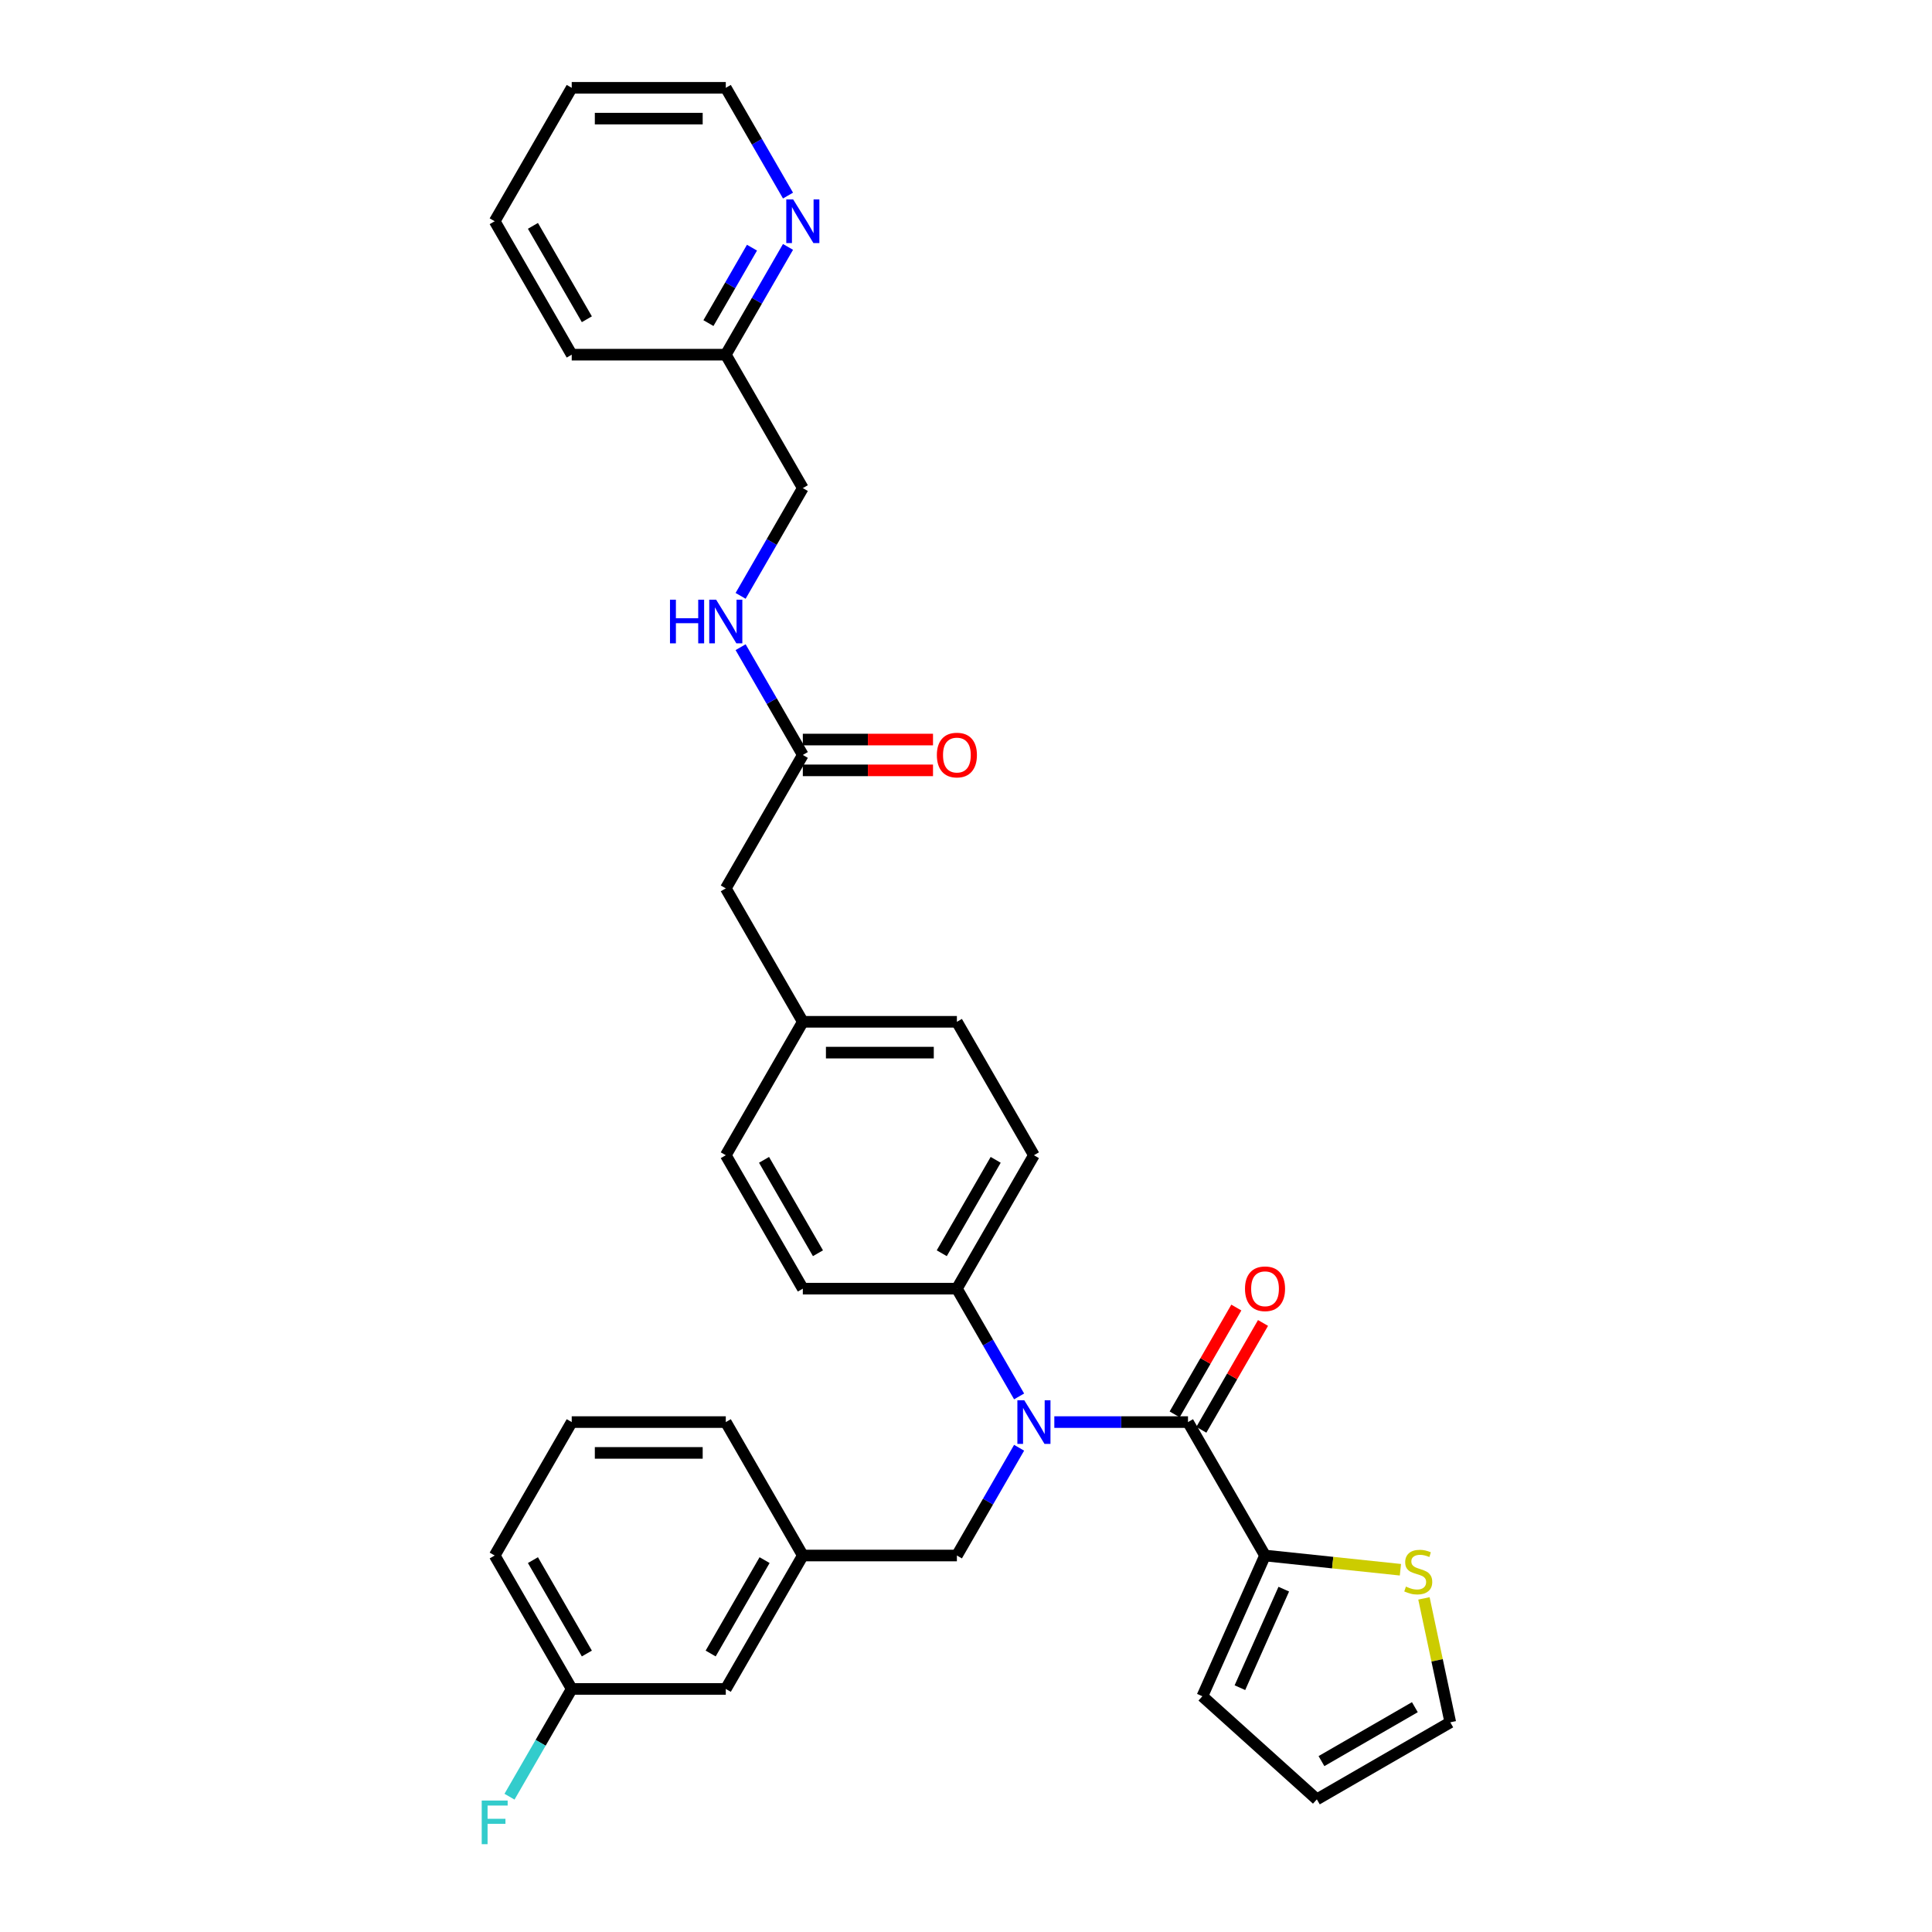 <?xml version='1.0' encoding='iso-8859-1'?>
<svg version='1.1' baseProfile='full'
              xmlns='http://www.w3.org/2000/svg'
                      xmlns:rdkit='http://www.rdkit.org/xml'
                      xmlns:xlink='http://www.w3.org/1999/xlink'
                  xml:space='preserve'
width='1000px' height='1000px' viewBox='0 0 1000 1000'>
<!-- END OF HEADER -->
<rect style='opacity:1.0;fill:#FFFFFF;stroke:none' width='1000' height='1000' x='0' y='0'> </rect>
<path class='bond-0' d='M 614.904,736.069 L 580.31,736.069' style='fill:none;fill-rule:evenodd;stroke:#000000;stroke-width:6px;stroke-linecap:butt;stroke-linejoin:miter;stroke-opacity:1' />
<path class='bond-0' d='M 580.31,736.069 L 545.717,736.069' style='fill:none;fill-rule:evenodd;stroke:#0000FF;stroke-width:6px;stroke-linecap:butt;stroke-linejoin:miter;stroke-opacity:1' />
<path class='bond-1' d='M 614.904,736.069 L 654.776,805.131' style='fill:none;fill-rule:evenodd;stroke:#000000;stroke-width:6px;stroke-linecap:butt;stroke-linejoin:miter;stroke-opacity:1' />
<path class='bond-6' d='M 621.81,740.056 L 637.773,712.408' style='fill:none;fill-rule:evenodd;stroke:#000000;stroke-width:6px;stroke-linecap:butt;stroke-linejoin:miter;stroke-opacity:1' />
<path class='bond-6' d='M 637.773,712.408 L 653.736,684.759' style='fill:none;fill-rule:evenodd;stroke:#FF0000;stroke-width:6px;stroke-linecap:butt;stroke-linejoin:miter;stroke-opacity:1' />
<path class='bond-6' d='M 607.998,732.082 L 623.961,704.433' style='fill:none;fill-rule:evenodd;stroke:#000000;stroke-width:6px;stroke-linecap:butt;stroke-linejoin:miter;stroke-opacity:1' />
<path class='bond-6' d='M 623.961,704.433 L 639.924,676.784' style='fill:none;fill-rule:evenodd;stroke:#FF0000;stroke-width:6px;stroke-linecap:butt;stroke-linejoin:miter;stroke-opacity:1' />
<path class='bond-3' d='M 527.488,722.784 L 511.387,694.896' style='fill:none;fill-rule:evenodd;stroke:#0000FF;stroke-width:6px;stroke-linecap:butt;stroke-linejoin:miter;stroke-opacity:1' />
<path class='bond-3' d='M 511.387,694.896 L 495.286,667.008' style='fill:none;fill-rule:evenodd;stroke:#000000;stroke-width:6px;stroke-linecap:butt;stroke-linejoin:miter;stroke-opacity:1' />
<path class='bond-5' d='M 527.488,749.355 L 511.387,777.243' style='fill:none;fill-rule:evenodd;stroke:#0000FF;stroke-width:6px;stroke-linecap:butt;stroke-linejoin:miter;stroke-opacity:1' />
<path class='bond-5' d='M 511.387,777.243 L 495.286,805.131' style='fill:none;fill-rule:evenodd;stroke:#000000;stroke-width:6px;stroke-linecap:butt;stroke-linejoin:miter;stroke-opacity:1' />
<path class='bond-2' d='M 654.776,805.131 L 689.813,808.813' style='fill:none;fill-rule:evenodd;stroke:#000000;stroke-width:6px;stroke-linecap:butt;stroke-linejoin:miter;stroke-opacity:1' />
<path class='bond-2' d='M 689.813,808.813 L 724.85,812.496' style='fill:none;fill-rule:evenodd;stroke:#CCCC00;stroke-width:6px;stroke-linecap:butt;stroke-linejoin:miter;stroke-opacity:1' />
<path class='bond-7' d='M 654.776,805.131 L 622.341,877.982' style='fill:none;fill-rule:evenodd;stroke:#000000;stroke-width:6px;stroke-linecap:butt;stroke-linejoin:miter;stroke-opacity:1' />
<path class='bond-7' d='M 664.481,822.545 L 641.776,873.541' style='fill:none;fill-rule:evenodd;stroke:#000000;stroke-width:6px;stroke-linecap:butt;stroke-linejoin:miter;stroke-opacity:1' />
<path class='bond-10' d='M 737.031,827.326 L 743.848,859.397' style='fill:none;fill-rule:evenodd;stroke:#CCCC00;stroke-width:6px;stroke-linecap:butt;stroke-linejoin:miter;stroke-opacity:1' />
<path class='bond-10' d='M 743.848,859.397 L 750.665,891.469' style='fill:none;fill-rule:evenodd;stroke:#000000;stroke-width:6px;stroke-linecap:butt;stroke-linejoin:miter;stroke-opacity:1' />
<path class='bond-14' d='M 495.286,667.008 L 535.158,597.946' style='fill:none;fill-rule:evenodd;stroke:#000000;stroke-width:6px;stroke-linecap:butt;stroke-linejoin:miter;stroke-opacity:1' />
<path class='bond-14' d='M 487.454,648.674 L 515.365,600.331' style='fill:none;fill-rule:evenodd;stroke:#000000;stroke-width:6px;stroke-linecap:butt;stroke-linejoin:miter;stroke-opacity:1' />
<path class='bond-15' d='M 495.286,667.008 L 415.54,667.008' style='fill:none;fill-rule:evenodd;stroke:#000000;stroke-width:6px;stroke-linecap:butt;stroke-linejoin:miter;stroke-opacity:1' />
<path class='bond-4' d='M 415.54,390.762 L 375.668,459.823' style='fill:none;fill-rule:evenodd;stroke:#000000;stroke-width:6px;stroke-linecap:butt;stroke-linejoin:miter;stroke-opacity:1' />
<path class='bond-8' d='M 415.54,390.762 L 399.439,362.874' style='fill:none;fill-rule:evenodd;stroke:#000000;stroke-width:6px;stroke-linecap:butt;stroke-linejoin:miter;stroke-opacity:1' />
<path class='bond-8' d='M 399.439,362.874 L 383.338,334.986' style='fill:none;fill-rule:evenodd;stroke:#0000FF;stroke-width:6px;stroke-linecap:butt;stroke-linejoin:miter;stroke-opacity:1' />
<path class='bond-12' d='M 415.54,398.736 L 449.233,398.736' style='fill:none;fill-rule:evenodd;stroke:#000000;stroke-width:6px;stroke-linecap:butt;stroke-linejoin:miter;stroke-opacity:1' />
<path class='bond-12' d='M 449.233,398.736 L 482.925,398.736' style='fill:none;fill-rule:evenodd;stroke:#FF0000;stroke-width:6px;stroke-linecap:butt;stroke-linejoin:miter;stroke-opacity:1' />
<path class='bond-12' d='M 415.54,382.787 L 449.233,382.787' style='fill:none;fill-rule:evenodd;stroke:#000000;stroke-width:6px;stroke-linecap:butt;stroke-linejoin:miter;stroke-opacity:1' />
<path class='bond-12' d='M 449.233,382.787 L 482.925,382.787' style='fill:none;fill-rule:evenodd;stroke:#FF0000;stroke-width:6px;stroke-linecap:butt;stroke-linejoin:miter;stroke-opacity:1' />
<path class='bond-13' d='M 495.286,805.131 L 415.54,805.131' style='fill:none;fill-rule:evenodd;stroke:#000000;stroke-width:6px;stroke-linecap:butt;stroke-linejoin:miter;stroke-opacity:1' />
<path class='bond-11' d='M 622.341,877.982 L 681.603,931.342' style='fill:none;fill-rule:evenodd;stroke:#000000;stroke-width:6px;stroke-linecap:butt;stroke-linejoin:miter;stroke-opacity:1' />
<path class='bond-20' d='M 383.338,308.415 L 399.439,280.527' style='fill:none;fill-rule:evenodd;stroke:#0000FF;stroke-width:6px;stroke-linecap:butt;stroke-linejoin:miter;stroke-opacity:1' />
<path class='bond-20' d='M 399.439,280.527 L 415.54,252.639' style='fill:none;fill-rule:evenodd;stroke:#000000;stroke-width:6px;stroke-linecap:butt;stroke-linejoin:miter;stroke-opacity:1' />
<path class='bond-9' d='M 407.87,127.802 L 391.769,155.69' style='fill:none;fill-rule:evenodd;stroke:#0000FF;stroke-width:6px;stroke-linecap:butt;stroke-linejoin:miter;stroke-opacity:1' />
<path class='bond-9' d='M 391.769,155.69 L 375.668,183.577' style='fill:none;fill-rule:evenodd;stroke:#000000;stroke-width:6px;stroke-linecap:butt;stroke-linejoin:miter;stroke-opacity:1' />
<path class='bond-9' d='M 389.227,128.193 L 377.957,147.715' style='fill:none;fill-rule:evenodd;stroke:#0000FF;stroke-width:6px;stroke-linecap:butt;stroke-linejoin:miter;stroke-opacity:1' />
<path class='bond-9' d='M 377.957,147.715 L 366.686,167.237' style='fill:none;fill-rule:evenodd;stroke:#000000;stroke-width:6px;stroke-linecap:butt;stroke-linejoin:miter;stroke-opacity:1' />
<path class='bond-26' d='M 407.87,101.23 L 391.769,73.343' style='fill:none;fill-rule:evenodd;stroke:#0000FF;stroke-width:6px;stroke-linecap:butt;stroke-linejoin:miter;stroke-opacity:1' />
<path class='bond-26' d='M 391.769,73.343 L 375.668,45.455' style='fill:none;fill-rule:evenodd;stroke:#000000;stroke-width:6px;stroke-linecap:butt;stroke-linejoin:miter;stroke-opacity:1' />
<path class='bond-32' d='M 750.665,891.469 L 681.603,931.342' style='fill:none;fill-rule:evenodd;stroke:#000000;stroke-width:6px;stroke-linecap:butt;stroke-linejoin:miter;stroke-opacity:1' />
<path class='bond-32' d='M 732.331,883.638 L 683.988,911.548' style='fill:none;fill-rule:evenodd;stroke:#000000;stroke-width:6px;stroke-linecap:butt;stroke-linejoin:miter;stroke-opacity:1' />
<path class='bond-18' d='M 415.54,805.131 L 375.668,874.192' style='fill:none;fill-rule:evenodd;stroke:#000000;stroke-width:6px;stroke-linecap:butt;stroke-linejoin:miter;stroke-opacity:1' />
<path class='bond-18' d='M 395.747,807.515 L 367.836,855.858' style='fill:none;fill-rule:evenodd;stroke:#000000;stroke-width:6px;stroke-linecap:butt;stroke-linejoin:miter;stroke-opacity:1' />
<path class='bond-27' d='M 415.54,805.131 L 375.668,736.069' style='fill:none;fill-rule:evenodd;stroke:#000000;stroke-width:6px;stroke-linecap:butt;stroke-linejoin:miter;stroke-opacity:1' />
<path class='bond-22' d='M 535.158,597.946 L 495.286,528.885' style='fill:none;fill-rule:evenodd;stroke:#000000;stroke-width:6px;stroke-linecap:butt;stroke-linejoin:miter;stroke-opacity:1' />
<path class='bond-23' d='M 415.54,667.008 L 375.668,597.946' style='fill:none;fill-rule:evenodd;stroke:#000000;stroke-width:6px;stroke-linecap:butt;stroke-linejoin:miter;stroke-opacity:1' />
<path class='bond-23' d='M 423.372,648.674 L 395.461,600.331' style='fill:none;fill-rule:evenodd;stroke:#000000;stroke-width:6px;stroke-linecap:butt;stroke-linejoin:miter;stroke-opacity:1' />
<path class='bond-16' d='M 375.668,459.823 L 415.54,528.885' style='fill:none;fill-rule:evenodd;stroke:#000000;stroke-width:6px;stroke-linecap:butt;stroke-linejoin:miter;stroke-opacity:1' />
<path class='bond-17' d='M 375.668,183.577 L 415.54,252.639' style='fill:none;fill-rule:evenodd;stroke:#000000;stroke-width:6px;stroke-linecap:butt;stroke-linejoin:miter;stroke-opacity:1' />
<path class='bond-29' d='M 375.668,183.577 L 295.922,183.577' style='fill:none;fill-rule:evenodd;stroke:#000000;stroke-width:6px;stroke-linecap:butt;stroke-linejoin:miter;stroke-opacity:1' />
<path class='bond-21' d='M 375.668,874.192 L 295.922,874.192' style='fill:none;fill-rule:evenodd;stroke:#000000;stroke-width:6px;stroke-linecap:butt;stroke-linejoin:miter;stroke-opacity:1' />
<path class='bond-19' d='M 415.54,528.885 L 375.668,597.946' style='fill:none;fill-rule:evenodd;stroke:#000000;stroke-width:6px;stroke-linecap:butt;stroke-linejoin:miter;stroke-opacity:1' />
<path class='bond-33' d='M 415.54,528.885 L 495.286,528.885' style='fill:none;fill-rule:evenodd;stroke:#000000;stroke-width:6px;stroke-linecap:butt;stroke-linejoin:miter;stroke-opacity:1' />
<path class='bond-33' d='M 427.502,544.834 L 483.324,544.834' style='fill:none;fill-rule:evenodd;stroke:#000000;stroke-width:6px;stroke-linecap:butt;stroke-linejoin:miter;stroke-opacity:1' />
<path class='bond-24' d='M 295.922,874.192 L 279.821,902.08' style='fill:none;fill-rule:evenodd;stroke:#000000;stroke-width:6px;stroke-linecap:butt;stroke-linejoin:miter;stroke-opacity:1' />
<path class='bond-24' d='M 279.821,902.08 L 263.72,929.968' style='fill:none;fill-rule:evenodd;stroke:#33CCCC;stroke-width:6px;stroke-linecap:butt;stroke-linejoin:miter;stroke-opacity:1' />
<path class='bond-34' d='M 295.922,874.192 L 256.05,805.131' style='fill:none;fill-rule:evenodd;stroke:#000000;stroke-width:6px;stroke-linecap:butt;stroke-linejoin:miter;stroke-opacity:1' />
<path class='bond-34' d='M 303.754,855.858 L 275.843,807.515' style='fill:none;fill-rule:evenodd;stroke:#000000;stroke-width:6px;stroke-linecap:butt;stroke-linejoin:miter;stroke-opacity:1' />
<path class='bond-25' d='M 295.922,736.069 L 375.668,736.069' style='fill:none;fill-rule:evenodd;stroke:#000000;stroke-width:6px;stroke-linecap:butt;stroke-linejoin:miter;stroke-opacity:1' />
<path class='bond-25' d='M 307.884,752.018 L 363.706,752.018' style='fill:none;fill-rule:evenodd;stroke:#000000;stroke-width:6px;stroke-linecap:butt;stroke-linejoin:miter;stroke-opacity:1' />
<path class='bond-28' d='M 295.922,736.069 L 256.05,805.131' style='fill:none;fill-rule:evenodd;stroke:#000000;stroke-width:6px;stroke-linecap:butt;stroke-linejoin:miter;stroke-opacity:1' />
<path class='bond-35' d='M 375.668,45.455 L 295.922,45.455' style='fill:none;fill-rule:evenodd;stroke:#000000;stroke-width:6px;stroke-linecap:butt;stroke-linejoin:miter;stroke-opacity:1' />
<path class='bond-35' d='M 363.706,61.404 L 307.884,61.404' style='fill:none;fill-rule:evenodd;stroke:#000000;stroke-width:6px;stroke-linecap:butt;stroke-linejoin:miter;stroke-opacity:1' />
<path class='bond-31' d='M 295.922,183.577 L 256.05,114.516' style='fill:none;fill-rule:evenodd;stroke:#000000;stroke-width:6px;stroke-linecap:butt;stroke-linejoin:miter;stroke-opacity:1' />
<path class='bond-31' d='M 303.754,165.244 L 275.843,116.901' style='fill:none;fill-rule:evenodd;stroke:#000000;stroke-width:6px;stroke-linecap:butt;stroke-linejoin:miter;stroke-opacity:1' />
<path class='bond-30' d='M 295.922,45.455 L 256.05,114.516' style='fill:none;fill-rule:evenodd;stroke:#000000;stroke-width:6px;stroke-linecap:butt;stroke-linejoin:miter;stroke-opacity:1' />
<path  class='atom-1' d='M 530.166 724.777
L 537.567 736.739
Q 538.3 737.919, 539.481 740.056
Q 540.661 742.194, 540.725 742.321
L 540.725 724.777
L 543.723 724.777
L 543.723 747.361
L 540.629 747.361
L 532.686 734.283
Q 531.761 732.752, 530.772 730.997
Q 529.815 729.243, 529.528 728.701
L 529.528 747.361
L 526.594 747.361
L 526.594 724.777
L 530.166 724.777
' fill='#0000FF'/>
<path  class='atom-3' d='M 727.705 821.217
Q 727.96 821.313, 729.013 821.76
Q 730.066 822.206, 731.214 822.493
Q 732.394 822.749, 733.543 822.749
Q 735.68 822.749, 736.924 821.728
Q 738.168 820.675, 738.168 818.857
Q 738.168 817.613, 737.53 816.847
Q 736.924 816.082, 735.967 815.667
Q 735.01 815.253, 733.415 814.774
Q 731.405 814.168, 730.193 813.594
Q 729.013 813.02, 728.152 811.808
Q 727.322 810.595, 727.322 808.554
Q 727.322 805.715, 729.236 803.961
Q 731.182 802.206, 735.01 802.206
Q 737.625 802.206, 740.592 803.45
L 739.858 805.906
Q 737.147 804.79, 735.106 804.79
Q 732.905 804.79, 731.692 805.715
Q 730.48 806.608, 730.512 808.171
Q 730.512 809.383, 731.118 810.117
Q 731.756 810.851, 732.649 811.265
Q 733.574 811.68, 735.106 812.158
Q 737.147 812.796, 738.359 813.434
Q 739.571 814.072, 740.432 815.38
Q 741.326 816.656, 741.326 818.857
Q 741.326 821.983, 739.22 823.674
Q 737.147 825.332, 733.67 825.332
Q 731.661 825.332, 730.129 824.886
Q 728.63 824.471, 726.844 823.737
L 727.705 821.217
' fill='#CCCC00'/>
<path  class='atom-7' d='M 644.409 667.071
Q 644.409 661.649, 647.089 658.618
Q 649.768 655.588, 654.776 655.588
Q 659.784 655.588, 662.464 658.618
Q 665.143 661.649, 665.143 667.071
Q 665.143 672.558, 662.432 675.684
Q 659.721 678.778, 654.776 678.778
Q 649.8 678.778, 647.089 675.684
Q 644.409 672.59, 644.409 667.071
M 654.776 676.226
Q 658.221 676.226, 660.071 673.93
Q 661.953 671.601, 661.953 667.071
Q 661.953 662.638, 660.071 660.405
Q 658.221 658.14, 654.776 658.14
Q 651.331 658.14, 649.449 660.373
Q 647.599 662.606, 647.599 667.071
Q 647.599 671.633, 649.449 673.93
Q 651.331 676.226, 654.776 676.226
' fill='#FF0000'/>
<path  class='atom-9' d='M 346.784 310.408
L 349.846 310.408
L 349.846 320.01
L 361.393 320.01
L 361.393 310.408
L 364.456 310.408
L 364.456 332.992
L 361.393 332.992
L 361.393 322.562
L 349.846 322.562
L 349.846 332.992
L 346.784 332.992
L 346.784 310.408
' fill='#0000FF'/>
<path  class='atom-9' d='M 370.676 310.408
L 378.076 322.37
Q 378.81 323.55, 379.99 325.688
Q 381.17 327.825, 381.234 327.952
L 381.234 310.408
L 384.232 310.408
L 384.232 332.992
L 381.138 332.992
L 373.196 319.914
Q 372.271 318.383, 371.282 316.629
Q 370.325 314.874, 370.038 314.332
L 370.038 332.992
L 367.103 332.992
L 367.103 310.408
L 370.676 310.408
' fill='#0000FF'/>
<path  class='atom-10' d='M 410.548 103.224
L 417.949 115.186
Q 418.682 116.366, 419.863 118.503
Q 421.043 120.64, 421.107 120.768
L 421.107 103.224
L 424.105 103.224
L 424.105 125.808
L 421.011 125.808
L 413.068 112.73
Q 412.143 111.199, 411.154 109.444
Q 410.197 107.69, 409.91 107.148
L 409.91 125.808
L 406.976 125.808
L 406.976 103.224
L 410.548 103.224
' fill='#0000FF'/>
<path  class='atom-13' d='M 484.919 390.826
Q 484.919 385.403, 487.598 382.373
Q 490.278 379.342, 495.286 379.342
Q 500.294 379.342, 502.973 382.373
Q 505.653 385.403, 505.653 390.826
Q 505.653 396.312, 502.941 399.438
Q 500.23 402.532, 495.286 402.532
Q 490.31 402.532, 487.598 399.438
Q 484.919 396.344, 484.919 390.826
M 495.286 399.98
Q 498.731 399.98, 500.581 397.684
Q 502.463 395.355, 502.463 390.826
Q 502.463 386.392, 500.581 384.159
Q 498.731 381.894, 495.286 381.894
Q 491.841 381.894, 489.959 384.127
Q 488.109 386.36, 488.109 390.826
Q 488.109 395.387, 489.959 397.684
Q 491.841 399.98, 495.286 399.98
' fill='#FF0000'/>
<path  class='atom-25' d='M 249.335 931.962
L 262.764 931.962
L 262.764 934.545
L 252.366 934.545
L 252.366 941.403
L 261.616 941.403
L 261.616 944.019
L 252.366 944.019
L 252.366 954.545
L 249.335 954.545
L 249.335 931.962
' fill='#33CCCC'/>
</svg>
